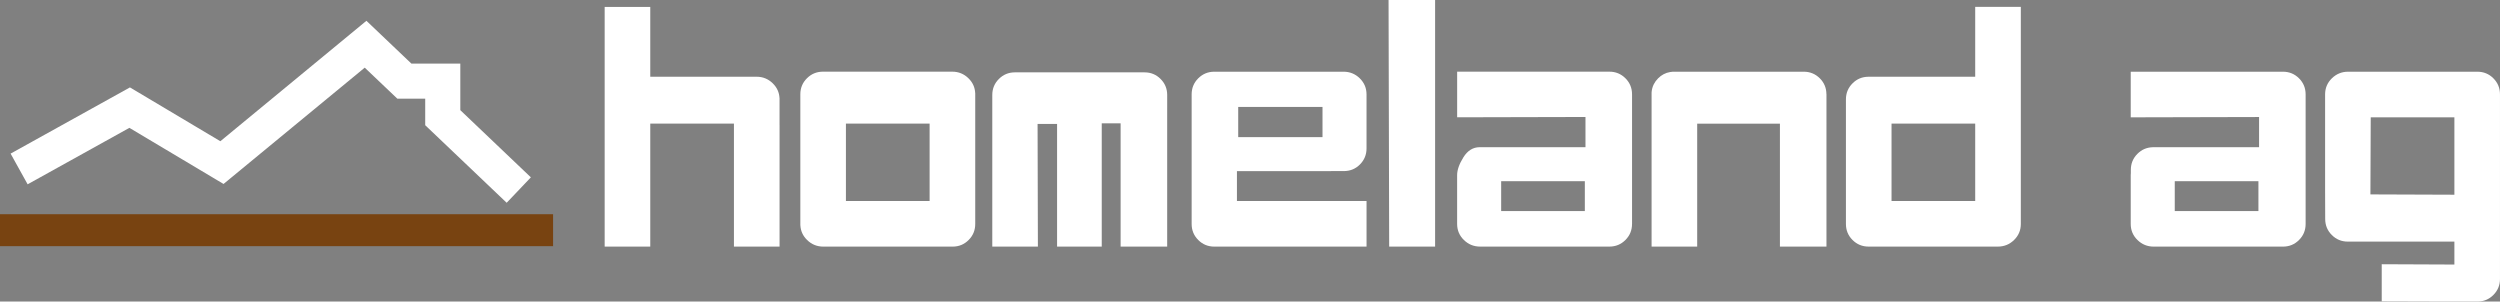 <?xml version="1.0" encoding="UTF-8"?>
<svg id="Ebene_1" data-name="Ebene 1" xmlns="http://www.w3.org/2000/svg" viewBox="0 0 1275.59 153.86">
  <rect x="0" y="0" width="1275.59" height="153.86" fill="#808080" stroke="none"/>
  <defs>
    <style>
      .cls-1 {
        fill: #784311;
      }

      .cls-2 {
        fill: #fff;
      }
    </style>
  </defs>
  <rect class="cls-1" y="109.3" width="282.2" height="16.3"/>
  <g>
    <path class="cls-2" d="M497.6,48.11v-.6s-.01-.04-.02-.06c-.15-2.92-1.3-5.43-3.44-7.51-2.3-2.25-5.05-3.37-8.26-3.37h-65.97s-.05,0-.07,0h-.06c-3.15.03-5.83,1.15-8.05,3.37-2.25,2.25-3.37,4.97-3.37,8.18v.03h0v66.13h0v.61s.01.04.02.06c.15,2.92,1.3,5.43,3.44,7.51,2.3,2.25,5.05,3.37,8.26,3.37h66.04s.05,0,.07,0c3.15-.03,5.83-1.15,8.04-3.37,2.25-2.24,3.37-4.97,3.37-8.18v-.03h0V48.12h0ZM474.32,102.56h-42.7v-39.49h42.7v39.49Z"/>
    <path class="cls-2" d="M693.81,39.96c-2.3-2.24-5.05-3.37-8.27-3.37h-65.96c-3.21,0-5.94,1.13-8.19,3.37-2.25,2.25-3.37,4.98-3.37,8.19v66.13c0,3.21,1.13,5.94,3.37,8.18,2.25,2.25,4.98,3.37,8.19,3.37h77.68v-23.27h-66.13v-15.25h48.04v-.02h6.67c3.15-.04,5.83-1.15,8.04-3.37,2.24-2.25,3.37-4.97,3.37-8.18v-.03h0v-27.55c0-3.21-1.15-5.94-3.45-8.19ZM674.79,69.98h-43.01v-15.41h43.01v15.41Z"/>
    <polygon class="cls-2" points="708.49 0 732.24 0 732.24 23.43 732.24 125.83 708.98 125.83 708.81 125.83 708.49 0"/>
    <path class="cls-2" d="M832.72,114.27c0,3.21-1.12,5.94-3.37,8.18-2.24,2.25-4.98,3.37-8.19,3.37h-65.96c-3.21,0-5.97-1.12-8.27-3.37-2.3-2.24-3.45-4.97-3.45-8.18v-24.88c0-2.68,1.07-5.73,3.21-9.15,2.14-3.43,4.92-5.14,8.35-5.14h53.93v-15.41l-65.48.16v-23.28h77.68c3.21,0,5.94,1.13,8.19,3.37,2.25,2.25,3.37,4.98,3.37,8.19v66.13ZM765.95,107.69h42.69v-15.24h-42.69v15.24Z"/>
    <path class="cls-2" d="M1007.82,3.52v35.64h-54.41s-.04,0-.07,0h-.07c-3.15.03-5.83,1.15-8.04,3.37-2.25,2.24-3.37,4.97-3.37,8.18v.03h0v63.53c0,3.21,1.12,5.94,3.37,8.18,2.25,2.25,4.98,3.37,8.19,3.37h65.96c3.21,0,5.97-1.12,8.27-3.37,2.3-2.24,3.45-4.97,3.45-8.18V3.52h-23.28ZM1007.82,102.56h-42.69v-39.48h42.69v39.48Z"/>
    <path class="cls-2" d="M1173.04,39.96c-2.25-2.24-4.97-3.37-8.19-3.37h-77.68v23.28l65.49-.16v15.41h-53.93c-.13,0-.25,0-.38,0-3.02.1-5.61,1.21-7.75,3.36-2.25,2.25-3.37,4.97-3.37,8.18v.03h0v1.61c-.04.37-.06.74-.06,1.1v24.88c0,3.21,1.15,5.94,3.45,8.18,2.3,2.25,5.06,3.37,8.27,3.37h65.96c3.21,0,5.94-1.12,8.19-3.37,2.25-2.24,3.37-4.97,3.37-8.18V48.15c0-3.21-1.12-5.94-3.37-8.19ZM1152.33,107.69h-42.69v-15.24h42.69v15.24Z"/>
    <path class="cls-2" d="M1272.22,39.96c-2.24-2.24-4.97-3.37-8.18-3.37h-65.97c-3.21,0-5.96,1.13-8.27,3.37-2.3,2.25-3.45,4.98-3.45,8.19v48.65l.05,14.92c0,3.21,1.12,5.94,3.37,8.19,2.25,2.25,4.97,3.37,8.18,3.37h11.38l42.99-.02v11.72l-37.08-.16v18.94l35.01.11h13.92c3.15-.03,5.83-1.15,8.04-3.37,2.24-2.24,3.37-4.97,3.37-8.18v-.03h0V48.15c0-3.21-1.12-5.94-3.37-8.19ZM1252.32,99.35l-42.85-.16.16-39.32h42.69v39.49Z"/>
    <path class="cls-2" d="M397.76,63.77v62.06h-23.28v-62.75h-42.69v62.75h-23.27V3.53h23.27v35.62h43.14s11.1,0,11.1,0c3.21,0,5.97,1.12,8.26,3.37,2.14,2.09,3.29,4.59,3.44,7.51,0,.02.01.04.02.06v.61h0v13.07Z"/>
    <path class="cls-2" d="M595.54,55v70.84h-23.76v-62.92h-9.63v62.92h-22.79v-62.6h-9.95l.16,62.6h-23.27V48.5h0v-.03c0-3.21,1.12-5.94,3.37-8.18,2.21-2.22,4.9-3.34,8.04-3.37h66.28c3.21,0,5.94,1.12,8.18,3.37,2.22,2.21,3.34,4.9,3.37,8.04,0,.02,0,.05,0,.07v6.6Z"/>
    <path class="cls-2" d="M931.9,48.07s0-.05,0-.07c-.03-3.15-1.15-5.83-3.37-8.04-2.25-2.24-4.97-3.37-8.18-3.37h-10.28.3-45.47.35-10.27c-.95-.06-1.87,0-2.78.16-2.35.38-4.41,1.45-6.17,3.21-.93.94-1.67,1.96-2.22,3.06-.03.05-.05.1-.07.15,0,.01-.01.02-.02.04-.54,1.14-.88,2.38-1,3.73,0,.02,0,.04,0,.06,0,.07-.01.15-.02.22,0,.04,0,.08,0,.12,0,.06,0,.12,0,.18,0,.05,0,.11,0,.17,0,.05,0,.1,0,.15,0,.08,0,.15,0,.23,0,.03,0,.06,0,.09v77.68h23.27v-62.75h42.21v62.75h23.75V48.15h0s0-.05,0-.07Z"/>
  </g>
  <polygon class="cls-2" points="270.87 90.49 234.87 56.21 234.87 32.44 209.9 32.44 186.96 10.61 112.43 72.06 66.3 44.6 5.41 78.38 14.1 94.04 66.02 65.23 114.06 93.87 186.1 34.52 202.74 50.35 216.96 50.35 216.96 63.89 258.52 103.46 270.87 90.49"/>
</svg>